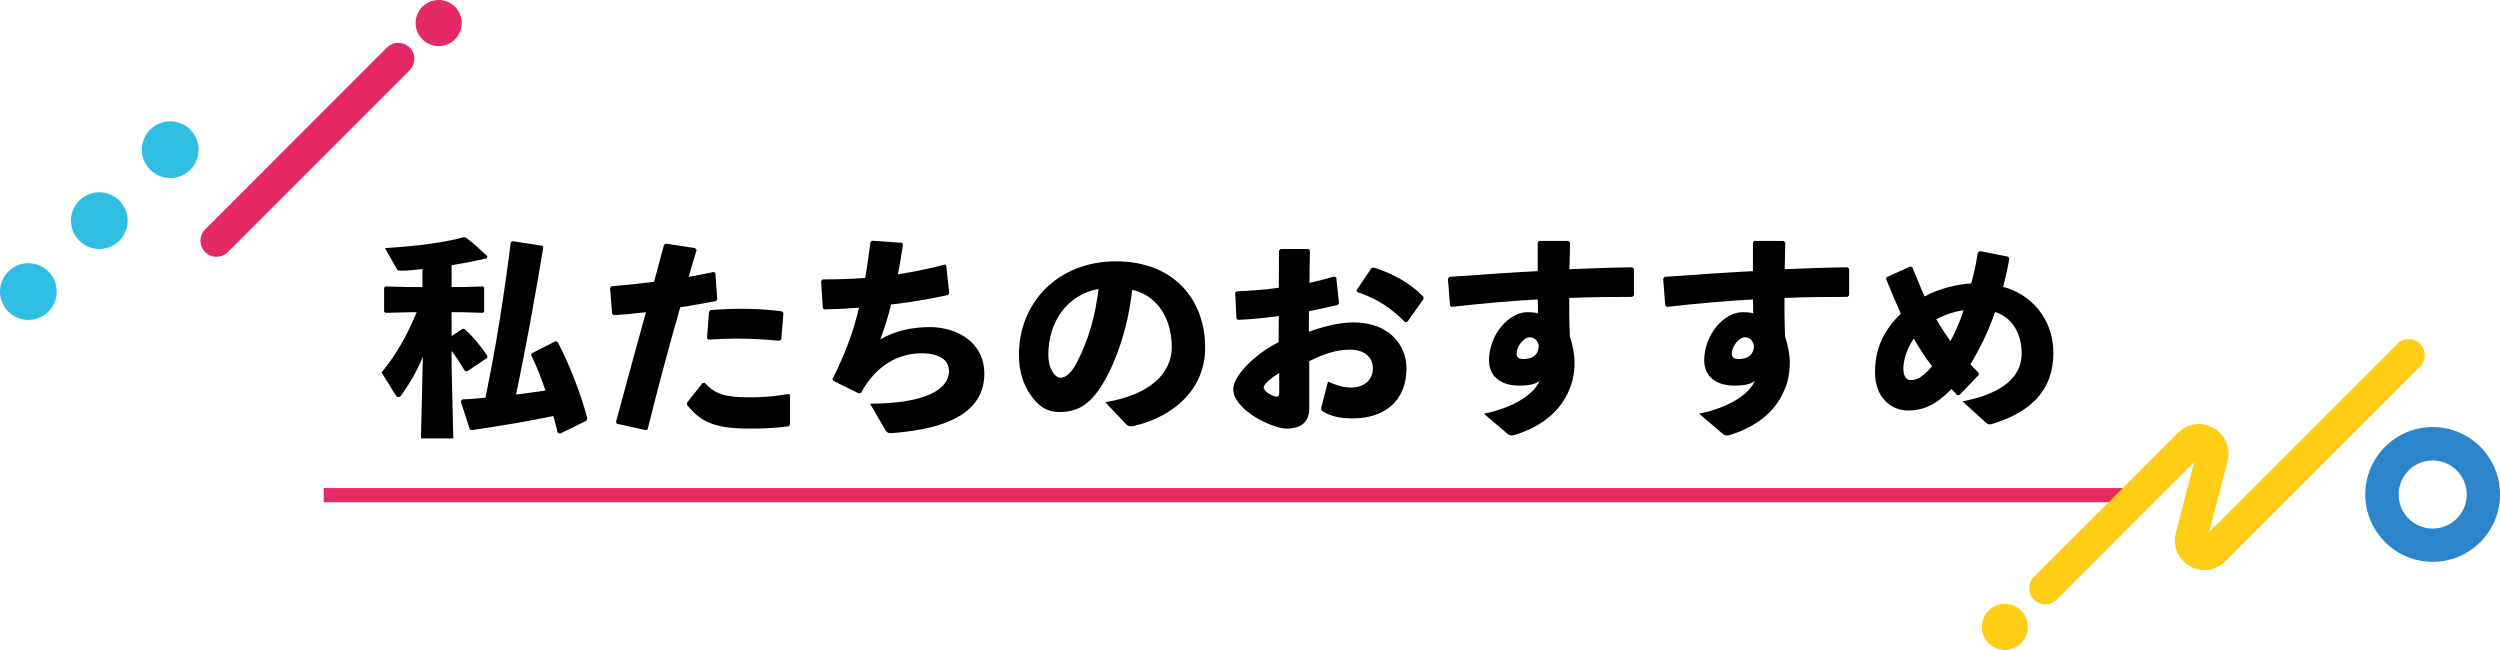 <?xml version="1.0" encoding="UTF-8"?>
<svg id="_レイヤー_2" data-name="レイヤー 2" xmlns="http://www.w3.org/2000/svg" viewBox="0 0 352.42 91.62">
  <defs>
    <style>
      .cls-1 {
        fill: #ffcd16;
      }

      .cls-2 {
        fill: #30bfe3;
      }

      .cls-3 {
        fill: #2c85cb;
      }

      .cls-4 {
        fill: #e52962;
      }
    </style>
  </defs>
  <g id="design">
    <g>
      <g>
        <rect class="cls-4" x="45.63" y="68.8" width="255.73" height="2"/>
        <g>
          <path class="cls-3" d="M342.93,79.2c-5.24,0-9.5-4.26-9.5-9.5s4.26-9.5,9.5-9.5,9.5,4.26,9.5,9.5-4.26,9.5-9.5,9.5ZM342.93,64.91c-2.65,0-4.8,2.15-4.8,4.8s2.15,4.8,4.8,4.8,4.8-2.15,4.8-4.8-2.15-4.8-4.8-4.8Z"/>
          <g>
            <circle class="cls-1" cx="282.62" cy="88.37" r="3.25"/>
            <path class="cls-1" d="M288.32,85.2c-.58,0-1.16-.22-1.6-.66-.88-.88-.88-2.32,0-3.21l20.32-20.32c1.35-1.35,3.36-1.62,5.01-.67,1.65.94,2.44,2.82,1.97,4.66l-2.58,9.98,26.51-26.51c.89-.88,2.32-.88,3.21,0,.88.89.88,2.32,0,3.21l-27.46,27.46c-1.35,1.35-3.36,1.62-5.01.67-1.65-.94-2.44-2.82-1.97-4.66l2.58-9.98-19.37,19.37c-.44.44-1.02.66-1.6.66Z"/>
          </g>
          <g>
            <g>
              <circle class="cls-2" cx="24" cy="21.1" r="4"/>
              <circle class="cls-2" cx="4" cy="41.1" r="4"/>
              <circle class="cls-2" cx="14" cy="31.1" r="4"/>
            </g>
            <g>
              <path class="cls-4" d="M30.52,36.2c-.58,0-1.16-.22-1.6-.66-.88-.89-.88-2.32,0-3.21L54.54,6.7c.89-.88,2.32-.88,3.21,0,.88.89.88,2.32,0,3.21l-25.63,25.63c-.44.44-1.02.66-1.6.66Z"/>
              <circle class="cls-4" cx="61.84" cy="3.25" r="3.25"/>
            </g>
          </g>
        </g>
      </g>
      <g>
        <path d="M57.96,44.01l-3.6.09-.21-.18v-3.36l.18-.18,3.63.09h1.59v-2.55c-.99.12-1.95.24-2.85.24h-.21c-.33,0-.42-.06-.51-.18l-1.71-3c5.04-.33,8.4-.81,11.07-1.53l.33.03c1.23.93,2.1,1.77,3.03,2.64l-.09.3c-1.53.36-3.24.69-4.95.96v3.09h1.41l3-.09.18.15v3.42l-.18.15-3-.09h-1.41v3.36l1.56-1.02.27.03c1.23,1.11,2.25,2.37,3.21,3.78l-.03.3-2.82,1.89-.3-.03c-.6-.99-1.2-1.98-1.89-2.85v2.1l.24,10.23h-4.56l.27-11.52c-.78,1.95-1.8,3.69-3.03,5.43-.12.18-.27.27-.39.27-.18,0-.33-.12-.45-.33l-1.95-3.15c1.86-2.25,3.48-4.92,4.95-8.49h-.78ZM82.65,59.31l-3.72,1.83-.33-.18c-.18-.75-.36-1.53-.6-2.31-3.93.81-7.65,1.41-11.49,1.98l-.27-.09-1.29-3.96.21-.27c1.11-.06,2.22-.15,3.27-.24,1.44-6.93,2.55-13.83,3.57-21.9l.24-.18,4.2.66.15.24c-1.41,8.43-2.55,14.52-3.84,20.73,1.38-.18,2.79-.36,4.14-.57-.6-1.8-1.29-3.54-2.04-5.04l.12-.21,3.36-1.71.3.15c1.5,2.82,3.3,7.32,4.17,10.77l-.15.3Z"/>
        <path d="M91.03,60.63l-4.08-.9-.12-.24c1.53-5.7,2.88-10.56,4.23-15.48-1.53.18-3.03.33-4.53.42l-.24-.21-.3-3.63.21-.24c2.22-.18,4.17-.39,6-.63l1.41-5.22.27-.15,4.11.63.21.27c-.39,1.23-.78,2.58-1.11,3.78,1.2-.21,2.4-.45,3.51-.69l.24.12.27,3.75-.21.24c-1.62.3-3.33.6-5.01.87-1.59,5.55-3.06,11.04-4.59,17.19l-.27.12ZM96.85,56.76l2.19-2.76.3-.03c1.5,1.62,2.91,2.04,6.33,2.04,1.83,0,3.81-.15,5.46-.48l.24.12v4.2l-.18.24c-1.86.24-3.21.33-5.67.33-5.25,0-6.93-1.23-8.67-3.33v-.33ZM99.67,47.67l.27-3.69.21-.27c1.5-.12,2.97-.18,4.38-.18,2.04,0,3.99.12,5.7.36l.21.24-.3,3.72-.27.18c-2.04-.18-4.02-.3-6.15-.3-1.23,0-2.49.06-3.84.15l-.21-.21Z"/>
        <path d="M115.99,43.41l-.24-3.78.21-.24c2.04,0,4.02-.06,6-.21.3-1.62.51-3.3.75-5.07l.21-.18,4.23.3.15.21c-.24,1.5-.45,2.91-.72,4.23,2.22-.36,4.41-.78,6.6-1.38l.21.15.42,3.87-.15.27c-2.55.57-5.25,1.02-8.04,1.35-.42,1.71-.93,3.33-1.53,4.92,1.92-1.14,4.35-1.74,6.99-1.74,3.69,0,7.68,2.04,7.68,6.57s-3.63,7.38-11.43,8.22c-.51.06-1.35.15-1.86.15-.3,0-.48-.12-.69-.48l-2.13-3.66c8.01-.03,11.13-2.1,11.13-4.59,0-1.71-1.59-2.49-3.75-2.52-3.21-.03-6.48,1.56-8.64,5.58l-.3.09-3.66-1.8-.06-.27c1.74-3.45,2.91-6.54,3.72-10.02-1.62.12-3.27.21-4.92.24l-.18-.21Z"/>
        <path d="M155.82,56.7c6.45-1.08,9.36-4.17,9.36-7.77,0-4.56-2.52-7.44-5.58-8.07-.6,5.67-2.55,10.95-4.62,13.98-1.62,2.37-3.3,3.24-5.64,3.24-1.8,0-3.09-.87-4.23-2.67-.87-1.35-1.47-3-1.47-5.43,0-7.26,5.43-13.14,13.68-13.14s12.57,5.49,12.57,12.15c0,5.46-3.84,9.6-10.2,11.1h-.27c-.24,0-.45-.06-.69-.3l-2.91-3.09ZM147.78,49.98c0,.99.18,1.71.51,2.28.33.6.75.99,1.23.99.69,0,1.56-.69,2.37-2.31,1.68-3.36,2.52-6.54,2.97-10.2-4.38.75-7.08,4.62-7.08,9.24Z"/>
        <path d="M180.27,44.55c-1.89.27-3.78.45-5.76.54l-.21-.18-.18-3.63.21-.21c2.07-.09,4.05-.24,5.94-.51l.03-5.25.24-.21h3.9l.21.18-.06,4.59c1.26-.27,2.37-.57,3.54-.9l.24.15.39,3.63-.21.24c-1.35.3-2.7.63-4.02.87l-.03,2.91c1.89-.69,4.17-1.32,6.3-1.32,4.92,0,7.47,3.09,7.47,6.48,0,4.59-3.12,7.05-7.56,7.05-1.77,0-3.09-.27-4.29-1.02-.12-.09-.18-.24-.18-.36,0-.06,0-.12.03-.18l.93-3.63c.99.45,2.13.84,3.15.84h.12c1.74,0,3.06-.99,3.06-2.73,0-1.53-1.17-2.61-3.24-2.61-1.86,0-3.6.57-5.73,1.62v6.72c0,1.65-.93,2.79-3.21,2.79-1.95,0-7.5-2.61-7.5-5.58,0-1.83,3-4.92,6.39-6.6l.03-3.69ZM180.33,52.59c-1.32.78-2.19,1.62-2.19,2.04,0,.57,1.35,1.29,1.83,1.29.27,0,.36-.15.36-.57v-2.76ZM191.22,40.92l2.13-3.15.33-.06c2.58.84,5.1,2.16,6.96,4.11l.03.33-2.25,3.18-.33.09c-1.95-1.95-3.9-3.3-6.78-4.26l-.09-.24Z"/>
        <path d="M209.18,58.32c4.35-.9,7.08-2.79,7.86-4.65-.39.39-1.23.69-2.88.69-2.76,0-4.26-1.44-4.26-3.57,0-3.57,2.76-6.78,5.4-6.78.93,0,1.23.09,1.5.15,0-.66,0-1.23-.03-1.95-3.84.21-7.89.57-12.12,1.05l-.24-.18-.3-3.78.21-.27c4.17-.3,8.43-.6,12.45-.81v-4.05l.18-.21h4.14l.24.24c-.03,1.38-.06,2.61-.09,3.75,3-.12,6-.24,8.85-.27l.24.21v3.75l-.24.21c-2.97,0-5.97.03-8.88.15,0,1.65,0,3.39.09,5.43.39,1.14.66,2.52.66,3.66,0,1.95-.42,3.39-1.26,4.92-1.47,2.64-4.05,4.29-6.9,5.22-.12.03-.21.06-.3.09-.15.06-.3.06-.42.06-.18,0-.33-.06-.48-.15l-3.42-2.91ZM215.63,47.55c-.84,0-1.83,1.29-1.83,2.22,0,.57.18.84.96.84,1.23,0,2.1-.51,2.16-1.89-.21-.84-.69-1.17-1.29-1.17Z"/>
        <path d="M239.52,58.32c4.35-.9,7.08-2.79,7.86-4.65-.39.39-1.23.69-2.88.69-2.76,0-4.26-1.44-4.26-3.57,0-3.57,2.76-6.78,5.4-6.78.93,0,1.23.09,1.5.15,0-.66,0-1.23-.03-1.95-3.84.21-7.89.57-12.12,1.05l-.24-.18-.3-3.78.21-.27c4.17-.3,8.43-.6,12.45-.81v-4.05l.18-.21h4.14l.24.24c-.03,1.38-.06,2.61-.09,3.75,3-.12,6-.24,8.85-.27l.24.21v3.75l-.24.21c-2.97,0-5.97.03-8.88.15,0,1.65,0,3.39.09,5.43.39,1.14.66,2.52.66,3.66,0,1.95-.42,3.39-1.26,4.92-1.47,2.64-4.05,4.29-6.9,5.22-.12.03-.21.06-.3.09-.15.06-.3.06-.42.06-.18,0-.33-.06-.48-.15l-3.42-2.91ZM245.97,47.55c-.84,0-1.83,1.29-1.83,2.22,0,.57.18.84.96.84,1.23,0,2.1-.51,2.16-1.89-.21-.84-.69-1.17-1.29-1.17Z"/>
        <path d="M278.93,52.86l-2.7,2.82-.3.03c-.3-.27-.57-.6-.84-.87-2.16,2.25-4.02,3.03-6.15,3.03-2.25,0-4.62-1.74-4.62-5.37,0-3.27,1.11-5.82,3.63-8.28-.69-1.53-1.35-3.15-2.07-4.89l.09-.27,3.33-1.5.27.09c.63,1.5,1.17,2.91,1.74,4.14,2.04-1.14,4.74-1.74,6.57-1.83.33-1.2.69-2.7.93-4.35l.27-.21,3.99.78.18.27c-.21,1.26-.6,2.97-.87,3.99,3.75.96,7.08,4.35,7.08,9.3,0,5.34-3.21,8.37-8.7,10.05-.09,0-.18.03-.27.03-.24,0-.36-.09-.54-.24l-3.3-3c5.58-1.08,8.34-3.39,8.34-6.75,0-2.94-1.47-5.16-3.75-5.85-.96,2.76-2.04,4.98-3.48,7.38.36.36.75.78,1.17,1.2v.3ZM268.31,51.9c0,1.26.48,1.68,1.05,1.68.84,0,1.71-.42,3-1.95-.96-1.23-1.8-2.55-2.58-3.9-1.14,1.62-1.47,3.36-1.47,4.17ZM276.8,43.74c-1.23.15-2.67.63-3.84,1.26.54.99,1.32,2.16,1.98,3.09.69-1.2,1.44-3.03,1.86-4.35Z"/>
      </g>
    </g>
  </g>
</svg>
